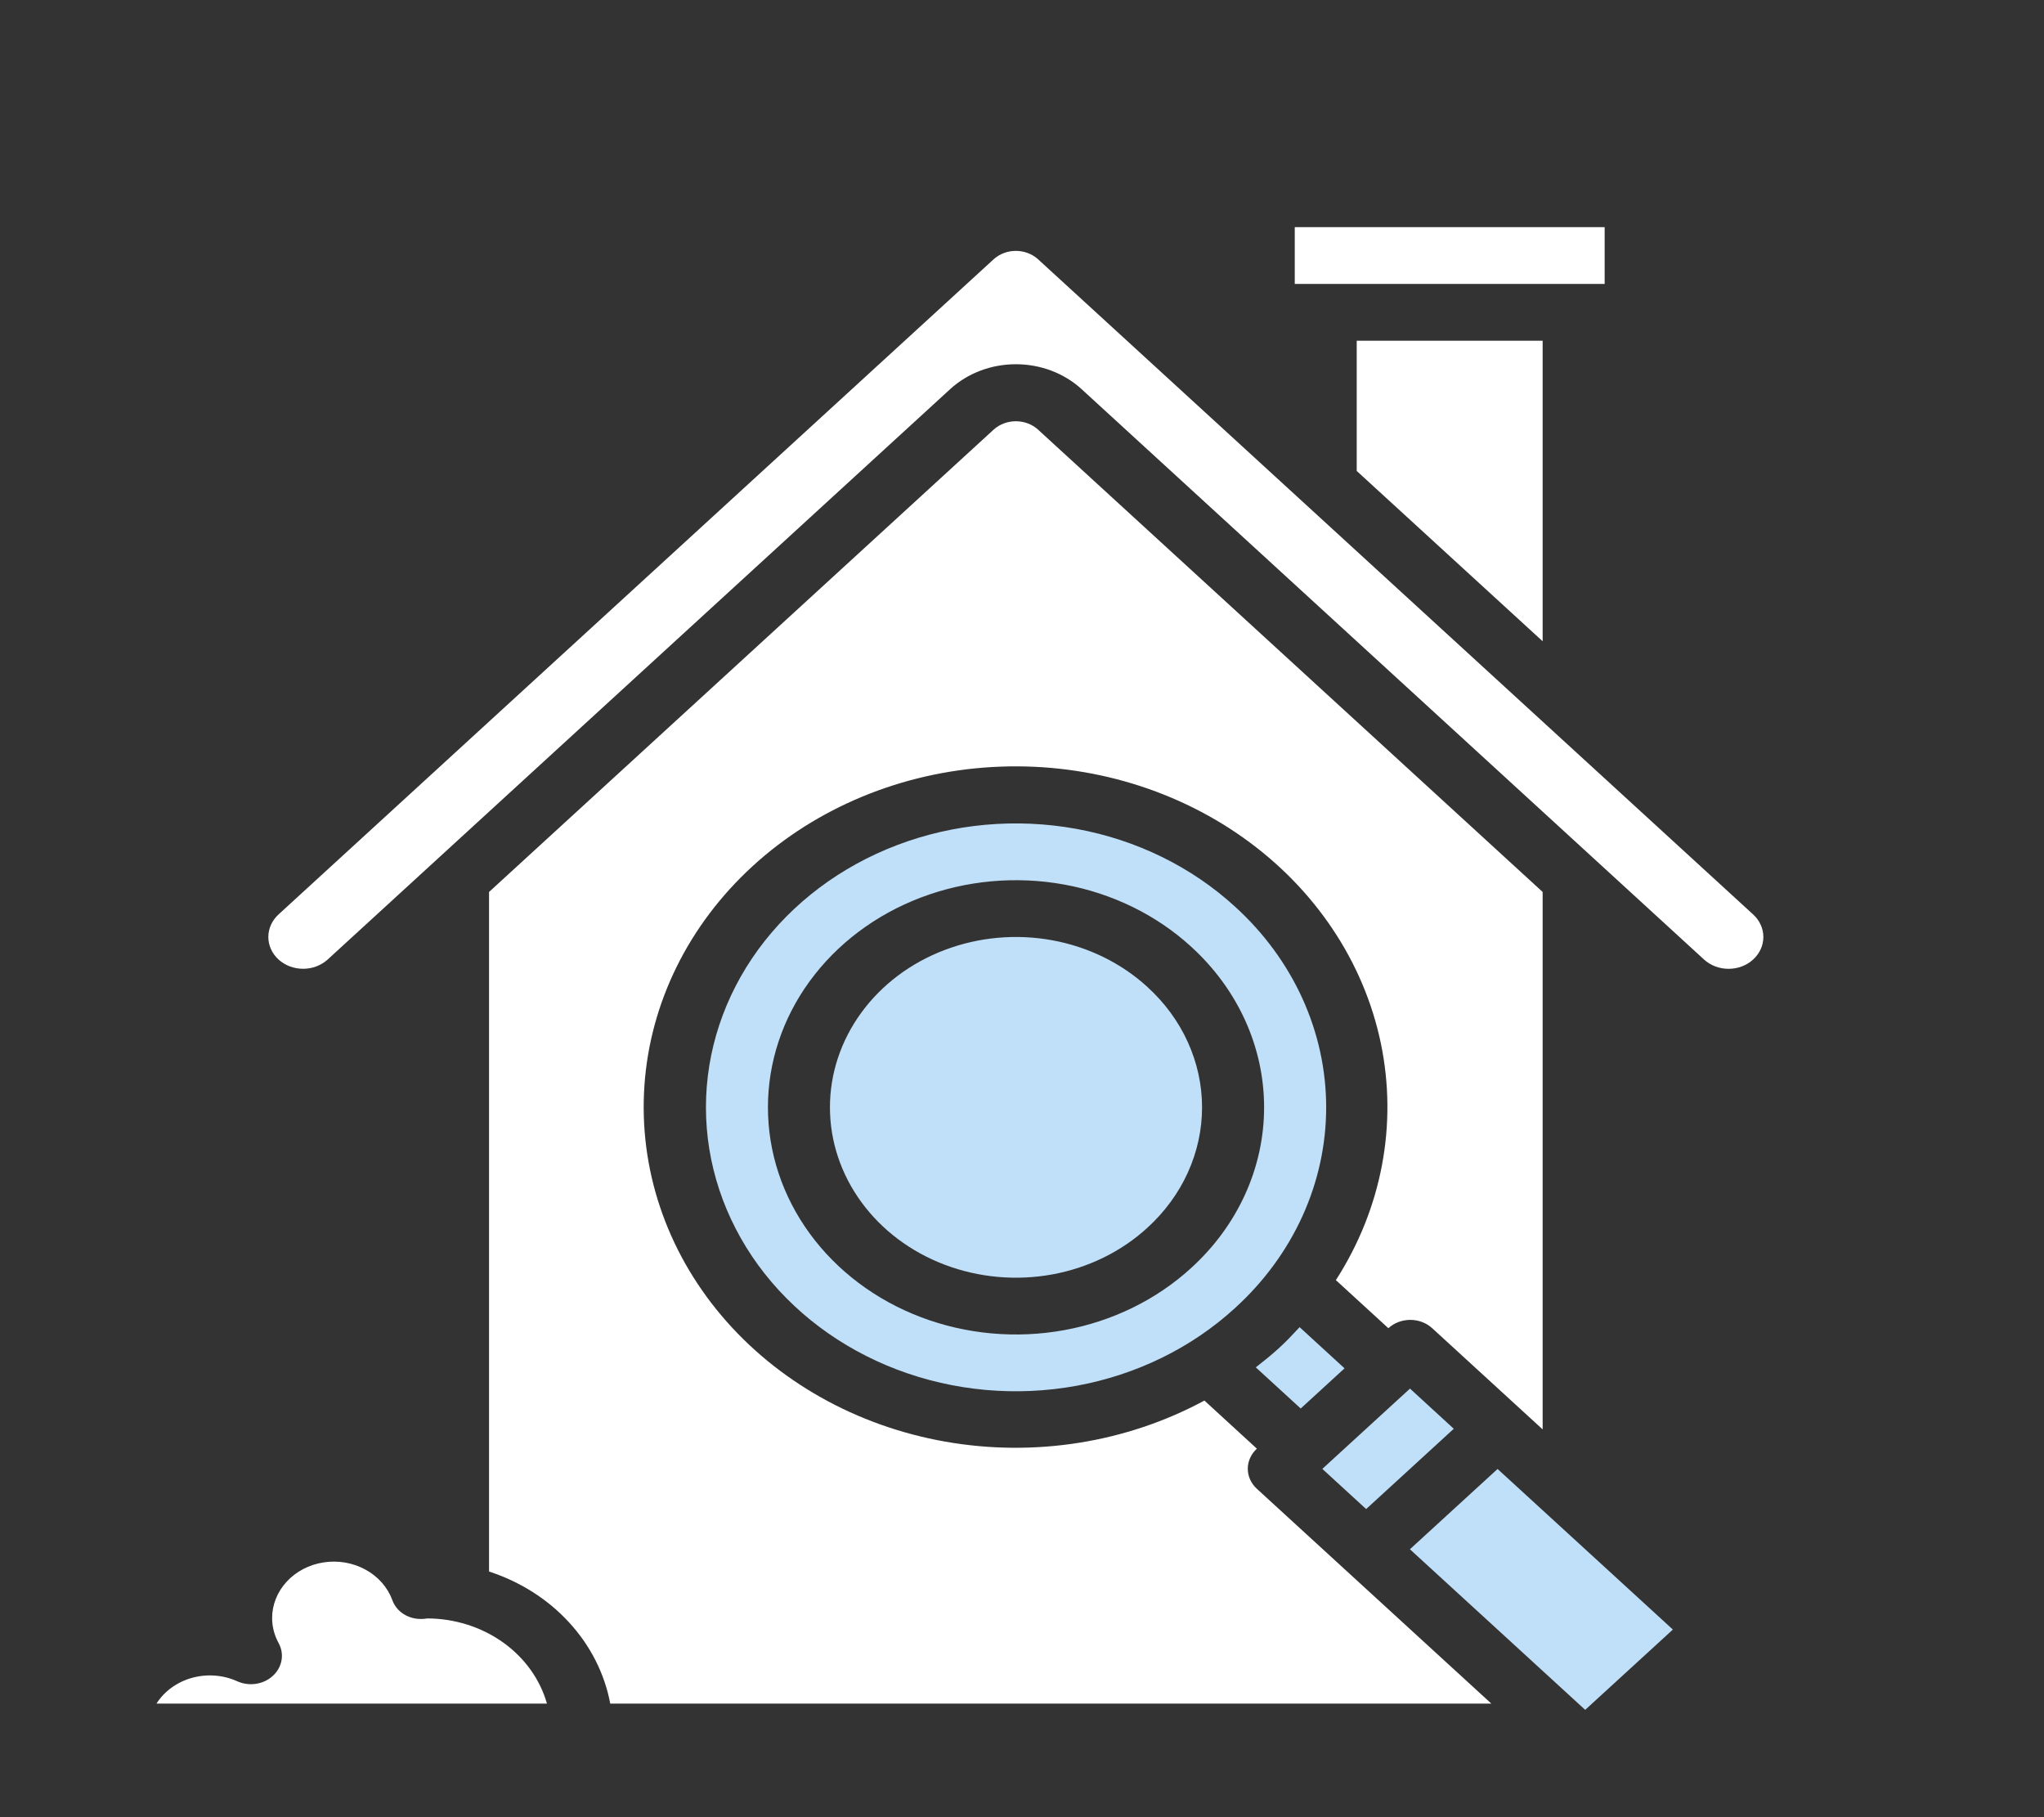 <svg width="54" height="48" viewBox="0 0 54 48" fill="none" xmlns="http://www.w3.org/2000/svg">
<rect x="0" y="0" width="54" height="48" fill="#333333" stroke="none"/>
<path d="M35.521 36.144L34.334 35.056C34.158 35.246 33.98 35.435 33.784 35.614C33.588 35.792 33.384 35.956 33.176 36.118L34.363 37.205L35.521 36.144Z" fill="#C0DFF8"/>
<path d="M11.282 42.75C11.243 42.758 11.203 42.763 11.163 42.763C10.987 42.773 10.813 42.729 10.668 42.638C10.523 42.547 10.416 42.414 10.363 42.26C10.238 41.925 9.987 41.641 9.654 41.46C9.322 41.278 8.93 41.211 8.549 41.27C8.167 41.329 7.821 41.51 7.572 41.781C7.323 42.052 7.187 42.395 7.189 42.75C7.191 42.978 7.251 43.202 7.363 43.405C7.439 43.546 7.465 43.704 7.437 43.859C7.409 44.014 7.329 44.156 7.208 44.267C7.088 44.378 6.932 44.451 6.763 44.477C6.594 44.503 6.421 44.479 6.268 44.41C5.897 44.242 5.47 44.21 5.074 44.319C4.678 44.429 4.342 44.672 4.134 45H14.45C14.267 44.357 13.858 43.787 13.285 43.38C12.712 42.973 12.007 42.751 11.282 42.75Z" fill="white"/>
<path d="M33.205 39.326C33.052 39.186 32.965 38.995 32.965 38.796C32.965 38.597 33.052 38.406 33.205 38.266L31.819 36.995C29.759 38.108 27.327 38.494 24.979 38.081C22.631 37.669 20.527 36.486 19.063 34.754C17.598 33.022 16.874 30.861 17.025 28.674C17.175 26.488 18.192 24.428 19.883 22.879C21.573 21.33 23.823 20.399 26.209 20.261C28.596 20.122 30.955 20.786 32.846 22.128C34.736 23.469 36.027 25.396 36.478 27.547C36.928 29.699 36.507 31.927 35.292 33.814L36.679 35.084C36.833 34.943 37.041 34.864 37.258 34.864C37.475 34.864 37.683 34.943 37.837 35.084L40.755 37.757V23.561L27.416 11.341C27.261 11.204 27.053 11.127 26.837 11.127C26.622 11.127 26.414 11.204 26.259 11.341L12.92 23.561V41.511C13.744 41.78 14.475 42.244 15.037 42.858C15.6 43.471 15.974 44.21 16.122 45H39.399L33.205 39.326Z" fill="white"/>
<path d="M26.259 6.841L7.358 24.155C7.273 24.233 7.205 24.326 7.159 24.428C7.113 24.53 7.089 24.64 7.089 24.75C7.089 24.86 7.113 24.97 7.159 25.072C7.205 25.174 7.273 25.267 7.358 25.345C7.531 25.502 7.764 25.59 8.008 25.59C8.251 25.59 8.484 25.502 8.657 25.345L25.101 10.28C25.329 10.071 25.6 9.905 25.898 9.792C26.196 9.679 26.515 9.621 26.838 9.621C27.16 9.621 27.48 9.679 27.778 9.792C28.076 9.905 28.347 10.071 28.575 10.28L45.018 25.345C45.19 25.503 45.424 25.591 45.667 25.591C45.911 25.591 46.144 25.503 46.316 25.345C46.489 25.187 46.586 24.973 46.586 24.75C46.586 24.527 46.489 24.313 46.316 24.155L27.416 6.841C27.261 6.704 27.053 6.627 26.837 6.627C26.622 6.627 26.414 6.704 26.259 6.841Z" fill="white"/>
<path d="M40.755 16.939V9H35.843V12.44L40.755 16.939Z" fill="white"/>
<path d="M37.248 40.923L39.564 38.802L44.195 43.044L41.879 45.165L37.248 40.923Z" fill="#C0DFF8"/>
<path d="M34.934 38.8L37.25 36.679L38.407 37.74L36.092 39.861L34.934 38.8Z" fill="#C0DFF8"/>
<path d="M34.206 6H42.393V7.5H34.206V6Z" fill="white"/>
<path d="M32.626 23.947C31.481 22.898 30.023 22.183 28.435 21.894C26.846 21.605 25.2 21.753 23.704 22.321C22.208 22.889 20.93 23.85 20.03 25.083C19.131 26.317 18.65 27.767 18.65 29.25C18.65 30.733 19.131 32.183 20.03 33.417C20.93 34.65 22.208 35.611 23.704 36.179C25.2 36.747 26.846 36.895 28.435 36.606C30.023 36.316 31.481 35.602 32.626 34.553C33.39 33.859 33.996 33.032 34.41 32.122C34.823 31.212 35.036 30.236 35.036 29.25C35.036 28.264 34.823 27.288 34.41 26.378C33.996 25.468 33.39 24.641 32.626 23.947ZM31.469 33.493C30.553 34.332 29.386 34.903 28.115 35.135C26.845 35.366 25.528 35.247 24.331 34.793C23.134 34.339 22.112 33.57 21.392 32.583C20.672 31.597 20.288 30.437 20.288 29.25C20.288 28.063 20.672 26.903 21.392 25.917C22.112 24.93 23.134 24.161 24.331 23.707C25.528 23.253 26.845 23.134 28.115 23.365C29.386 23.597 30.553 24.168 31.469 25.007C32.08 25.563 32.564 26.224 32.895 26.952C33.226 27.68 33.396 28.461 33.396 29.25C33.396 30.039 33.226 30.82 32.895 31.548C32.564 32.276 32.08 32.937 31.469 33.493Z" fill="#C0DFF8"/>
<path d="M30.311 26.068C29.624 25.439 28.749 25.01 27.796 24.836C26.843 24.663 25.855 24.752 24.958 25.093C24.06 25.433 23.293 26.01 22.754 26.75C22.214 27.49 21.926 28.36 21.926 29.25C21.926 30.14 22.214 31.01 22.754 31.75C23.293 32.49 24.06 33.067 24.958 33.407C25.855 33.748 26.843 33.837 27.796 33.664C28.749 33.49 29.624 33.062 30.311 32.432C30.769 32.015 31.133 31.52 31.381 30.973C31.629 30.427 31.757 29.841 31.757 29.25C31.757 28.659 31.629 28.073 31.381 27.527C31.133 26.98 30.769 26.485 30.311 26.068Z" fill="#C0DFF8"/>
</svg>
